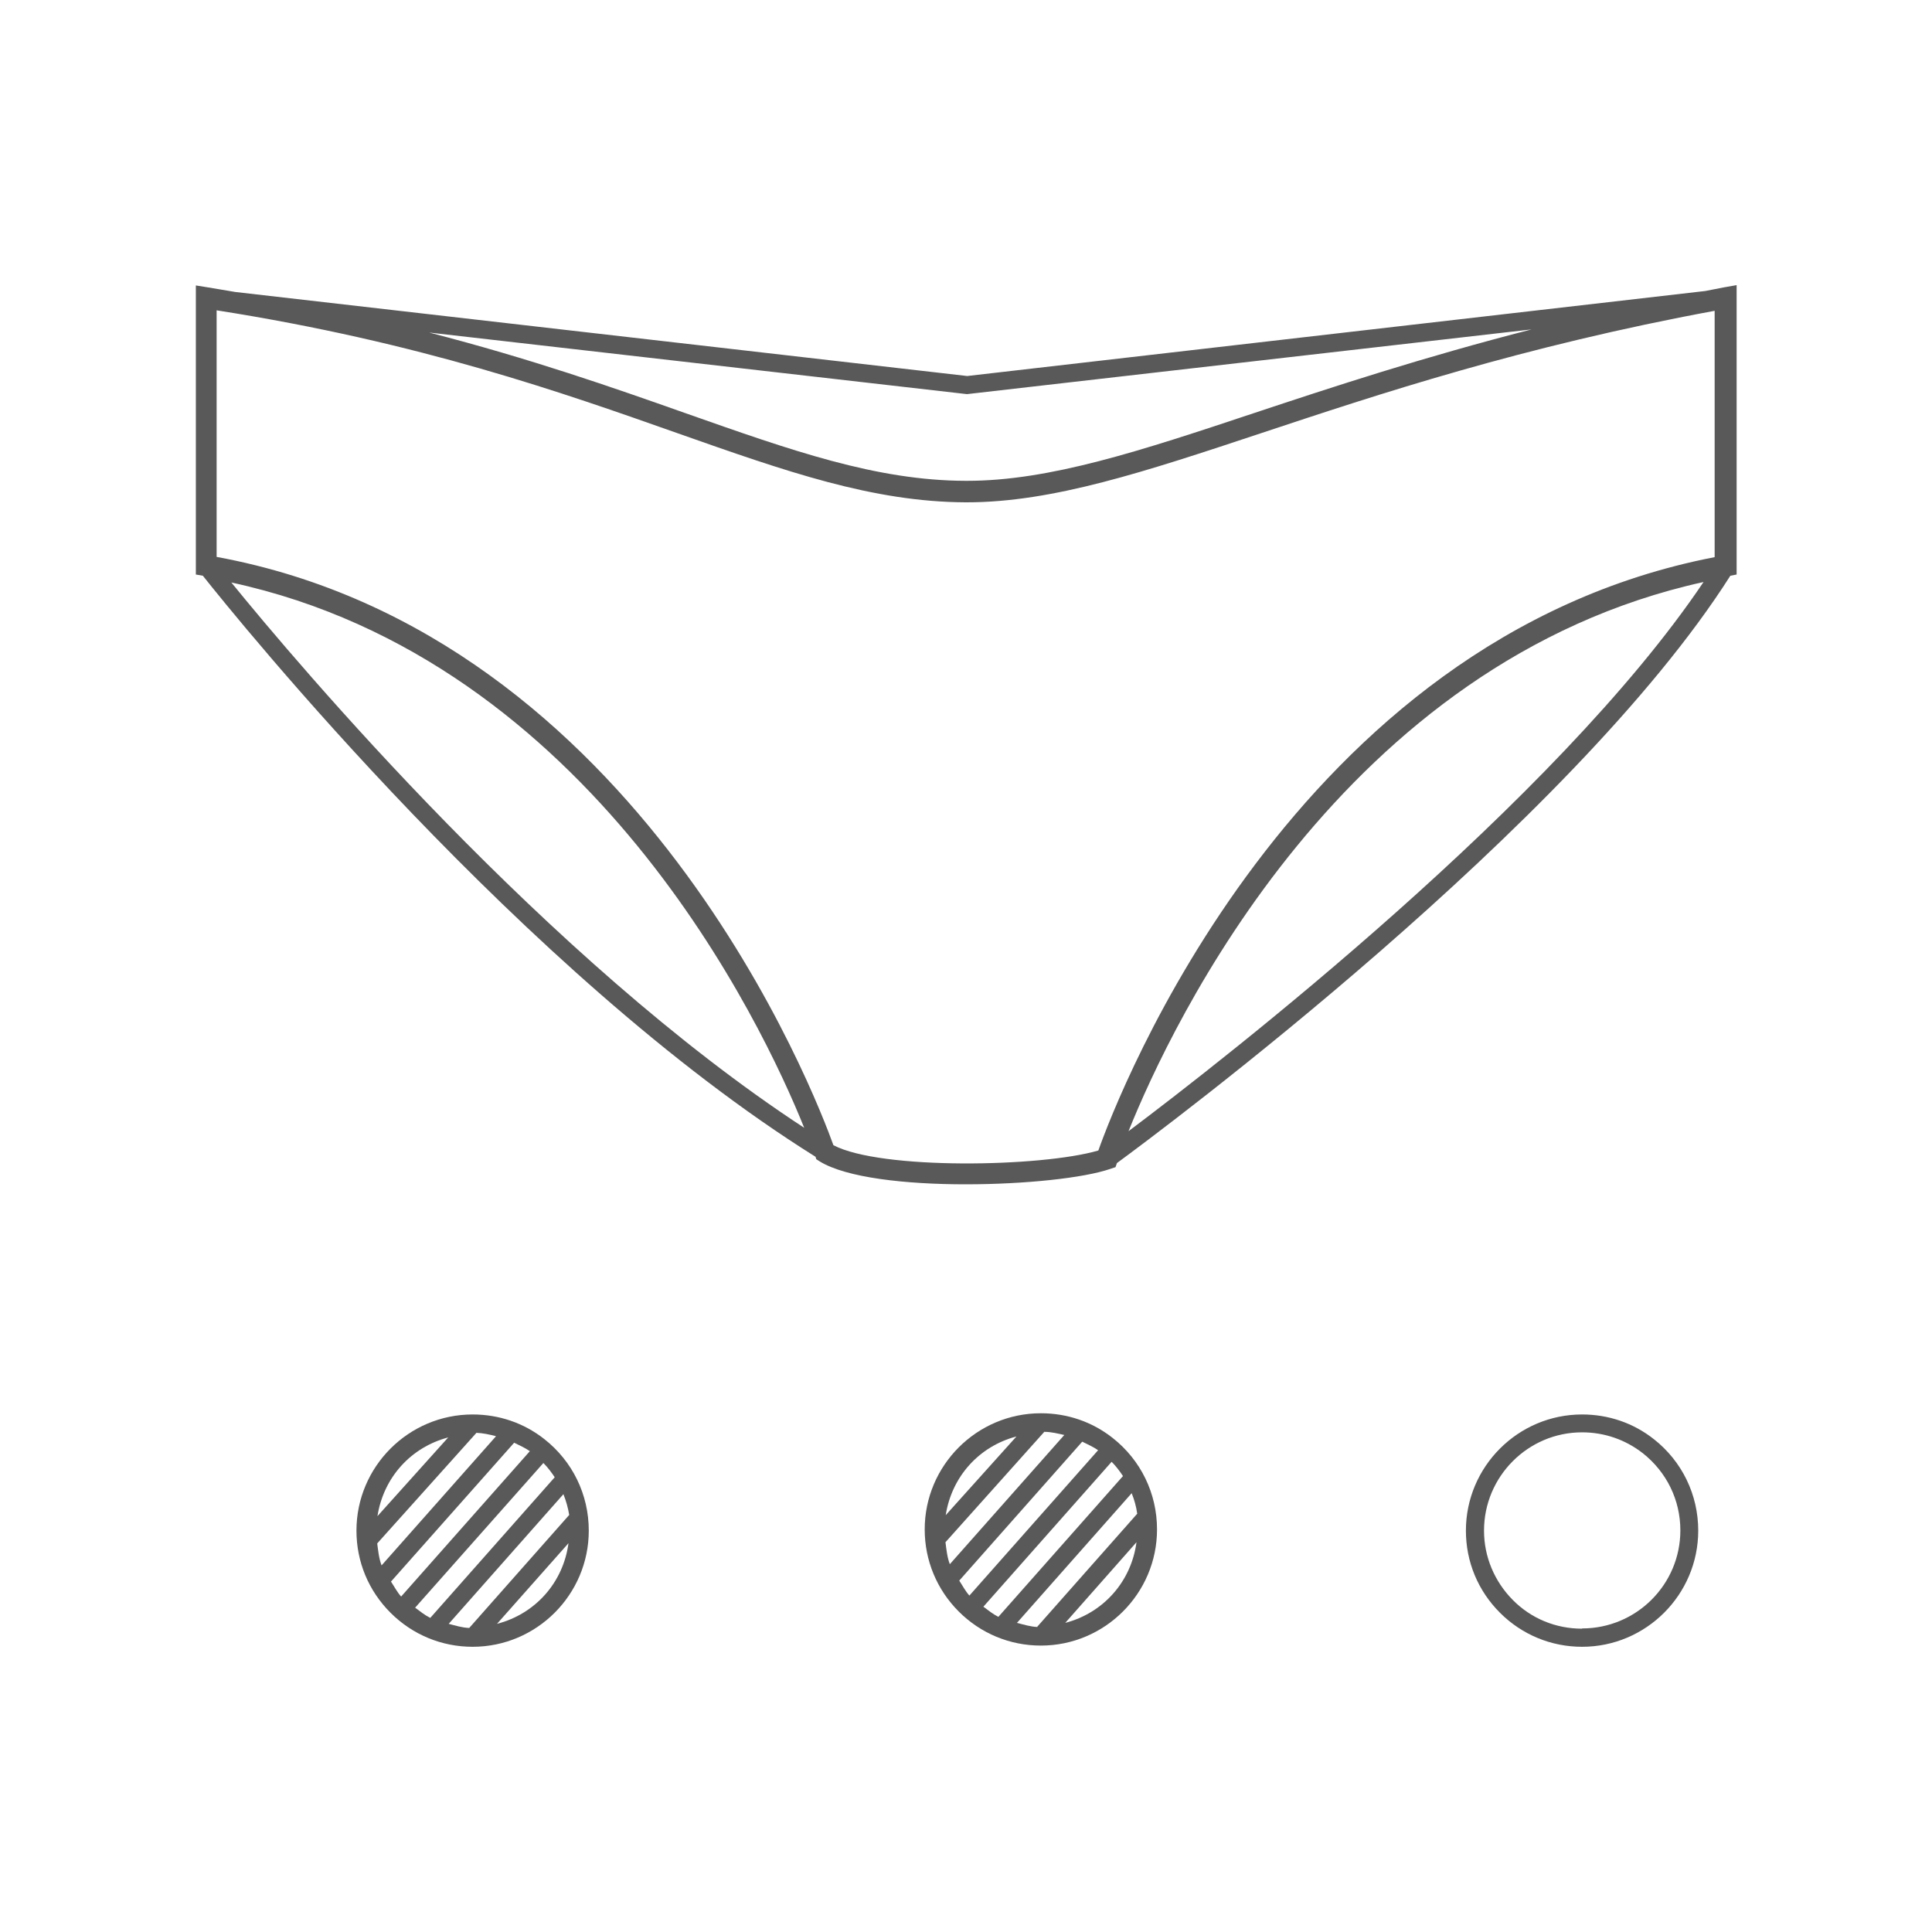 <?xml version="1.0" encoding="UTF-8"?><svg id="Layer_1" xmlns="http://www.w3.org/2000/svg" viewBox="0 0 80 80"><defs><style>.cls-1{fill:#595959;stroke-width:0px;}</style></defs><path class="cls-1" d="m71.89,11.81l-.51.09c-.26.05-.51.1-.77.15l-30.56,3.52-30.31-3.48c-.38-.06-.74-.13-1.13-.19l-.5-.08v11.97l.29.05c1.38,1.74,13.29,16.51,25.37,24.06l.03.1.14.09c1.1.68,3.58.95,6.04.95s4.9-.26,6-.64l.21-.07.06-.17c1.76-1.29,18.83-13.98,25.4-24.32l.26-.05v-11.98Zm-31.85,4.51l23.38-2.68c-4.49,1.15-8.23,2.38-11.45,3.45-4.74,1.58-8.5,2.82-11.93,2.82h-.05c-3.71-.01-7.2-1.25-11.63-2.81-2.97-1.05-6.4-2.25-10.59-3.33l22.27,2.55Zm-30.46,7.8c14.9,3.22,22,18.3,23.72,22.58-10.63-6.95-20.94-19.16-23.72-22.58Zm24.93,23.3c-.71-1.97-7.99-21.13-25.54-24.36v-10.21c8.42,1.32,14.33,3.41,19.09,5.09,4.51,1.59,8.07,2.84,11.92,2.86h.05c3.57,0,7.39-1.27,12.21-2.87,4.82-1.6,10.8-3.59,18.76-5.06v10.2c-17.48,3.38-24.72,22.32-25.52,24.57-2.36.69-9.01.81-10.97-.22Zm12.22-.58c1.79-4.46,8.87-19.45,23.81-22.74-6.1,9.07-19.83,19.75-23.81,22.74Z"/><path class="cls-1" d="m68.48,59.59c-.85-.67-1.88-1.02-2.97-1.02-2.65,0-4.81,2.16-4.81,4.81,0,1.29.5,2.49,1.41,3.4s2.12,1.41,3.4,1.41c2.65,0,4.81-2.16,4.81-4.81,0-1.49-.67-2.87-1.84-3.79Zm-2.97,7.85c-1.09,0-2.11-.42-2.87-1.19s-1.19-1.79-1.19-2.87c0-2.24,1.82-4.07,4.06-4.07.92,0,1.79.3,2.51.86.99.78,1.56,1.94,1.56,3.2,0,2.24-1.82,4.06-4.07,4.06Z"/><path class="cls-1" d="m46.07,59.54c-.85-.67-1.88-1.02-2.97-1.02-2.65,0-4.81,2.16-4.81,4.81,0,1.28.5,2.49,1.41,3.4.91.91,2.12,1.41,3.4,1.41,2.65,0,4.81-2.16,4.81-4.81,0-1.49-.67-2.87-1.84-3.79Zm-3.11,7.83c-.29-.01-.57-.1-.85-.17l4.75-5.37c.11.27.19.56.23.85l-4.14,4.68Zm-1.62-.42c-.22-.11-.42-.27-.62-.42l5.31-6c.18.18.33.38.47.59l-5.15,5.82Zm1.91-7.66c.28,0,.55.07.82.13l-4.74,5.35c-.11-.29-.14-.6-.18-.91l4.1-4.58Zm1.57.41c.22.11.45.21.65.35l-5.33,6.02c-.17-.19-.28-.41-.42-.62l5.09-5.75Zm-2.73-.22l-2.93,3.26c.25-1.6,1.38-2.85,2.93-3.26Zm2.02,7.72l2.95-3.34c-.22,1.64-1.38,2.93-2.95,3.34Z"/><path class="cls-1" d="m22.54,59.59c-.85-.67-1.88-1.02-2.97-1.02-2.65,0-4.81,2.16-4.81,4.81,0,1.29.5,2.49,1.41,3.4s2.12,1.41,3.4,1.41c2.65,0,4.81-2.16,4.81-4.81,0-1.49-.67-2.87-1.84-3.79Zm-3.11,7.82c-.3-.01-.57-.1-.85-.17l4.75-5.37c.11.28.19.56.24.86l-4.14,4.68Zm-1.62-.42c-.22-.11-.42-.27-.62-.42l5.31-5.99c.18.18.33.38.47.59l-5.15,5.82Zm1.91-7.66c.28.01.55.07.82.14l-4.74,5.35c-.11-.29-.14-.6-.18-.91l4.1-4.57Zm1.57.41c.22.11.45.21.65.35l-5.33,6.02c-.17-.19-.28-.41-.42-.62l5.1-5.75Zm-2.73-.22l-2.93,3.26c.25-1.6,1.38-2.85,2.93-3.26Zm2.02,7.72l2.96-3.34c-.22,1.64-1.38,2.93-2.96,3.34Z"/></svg>